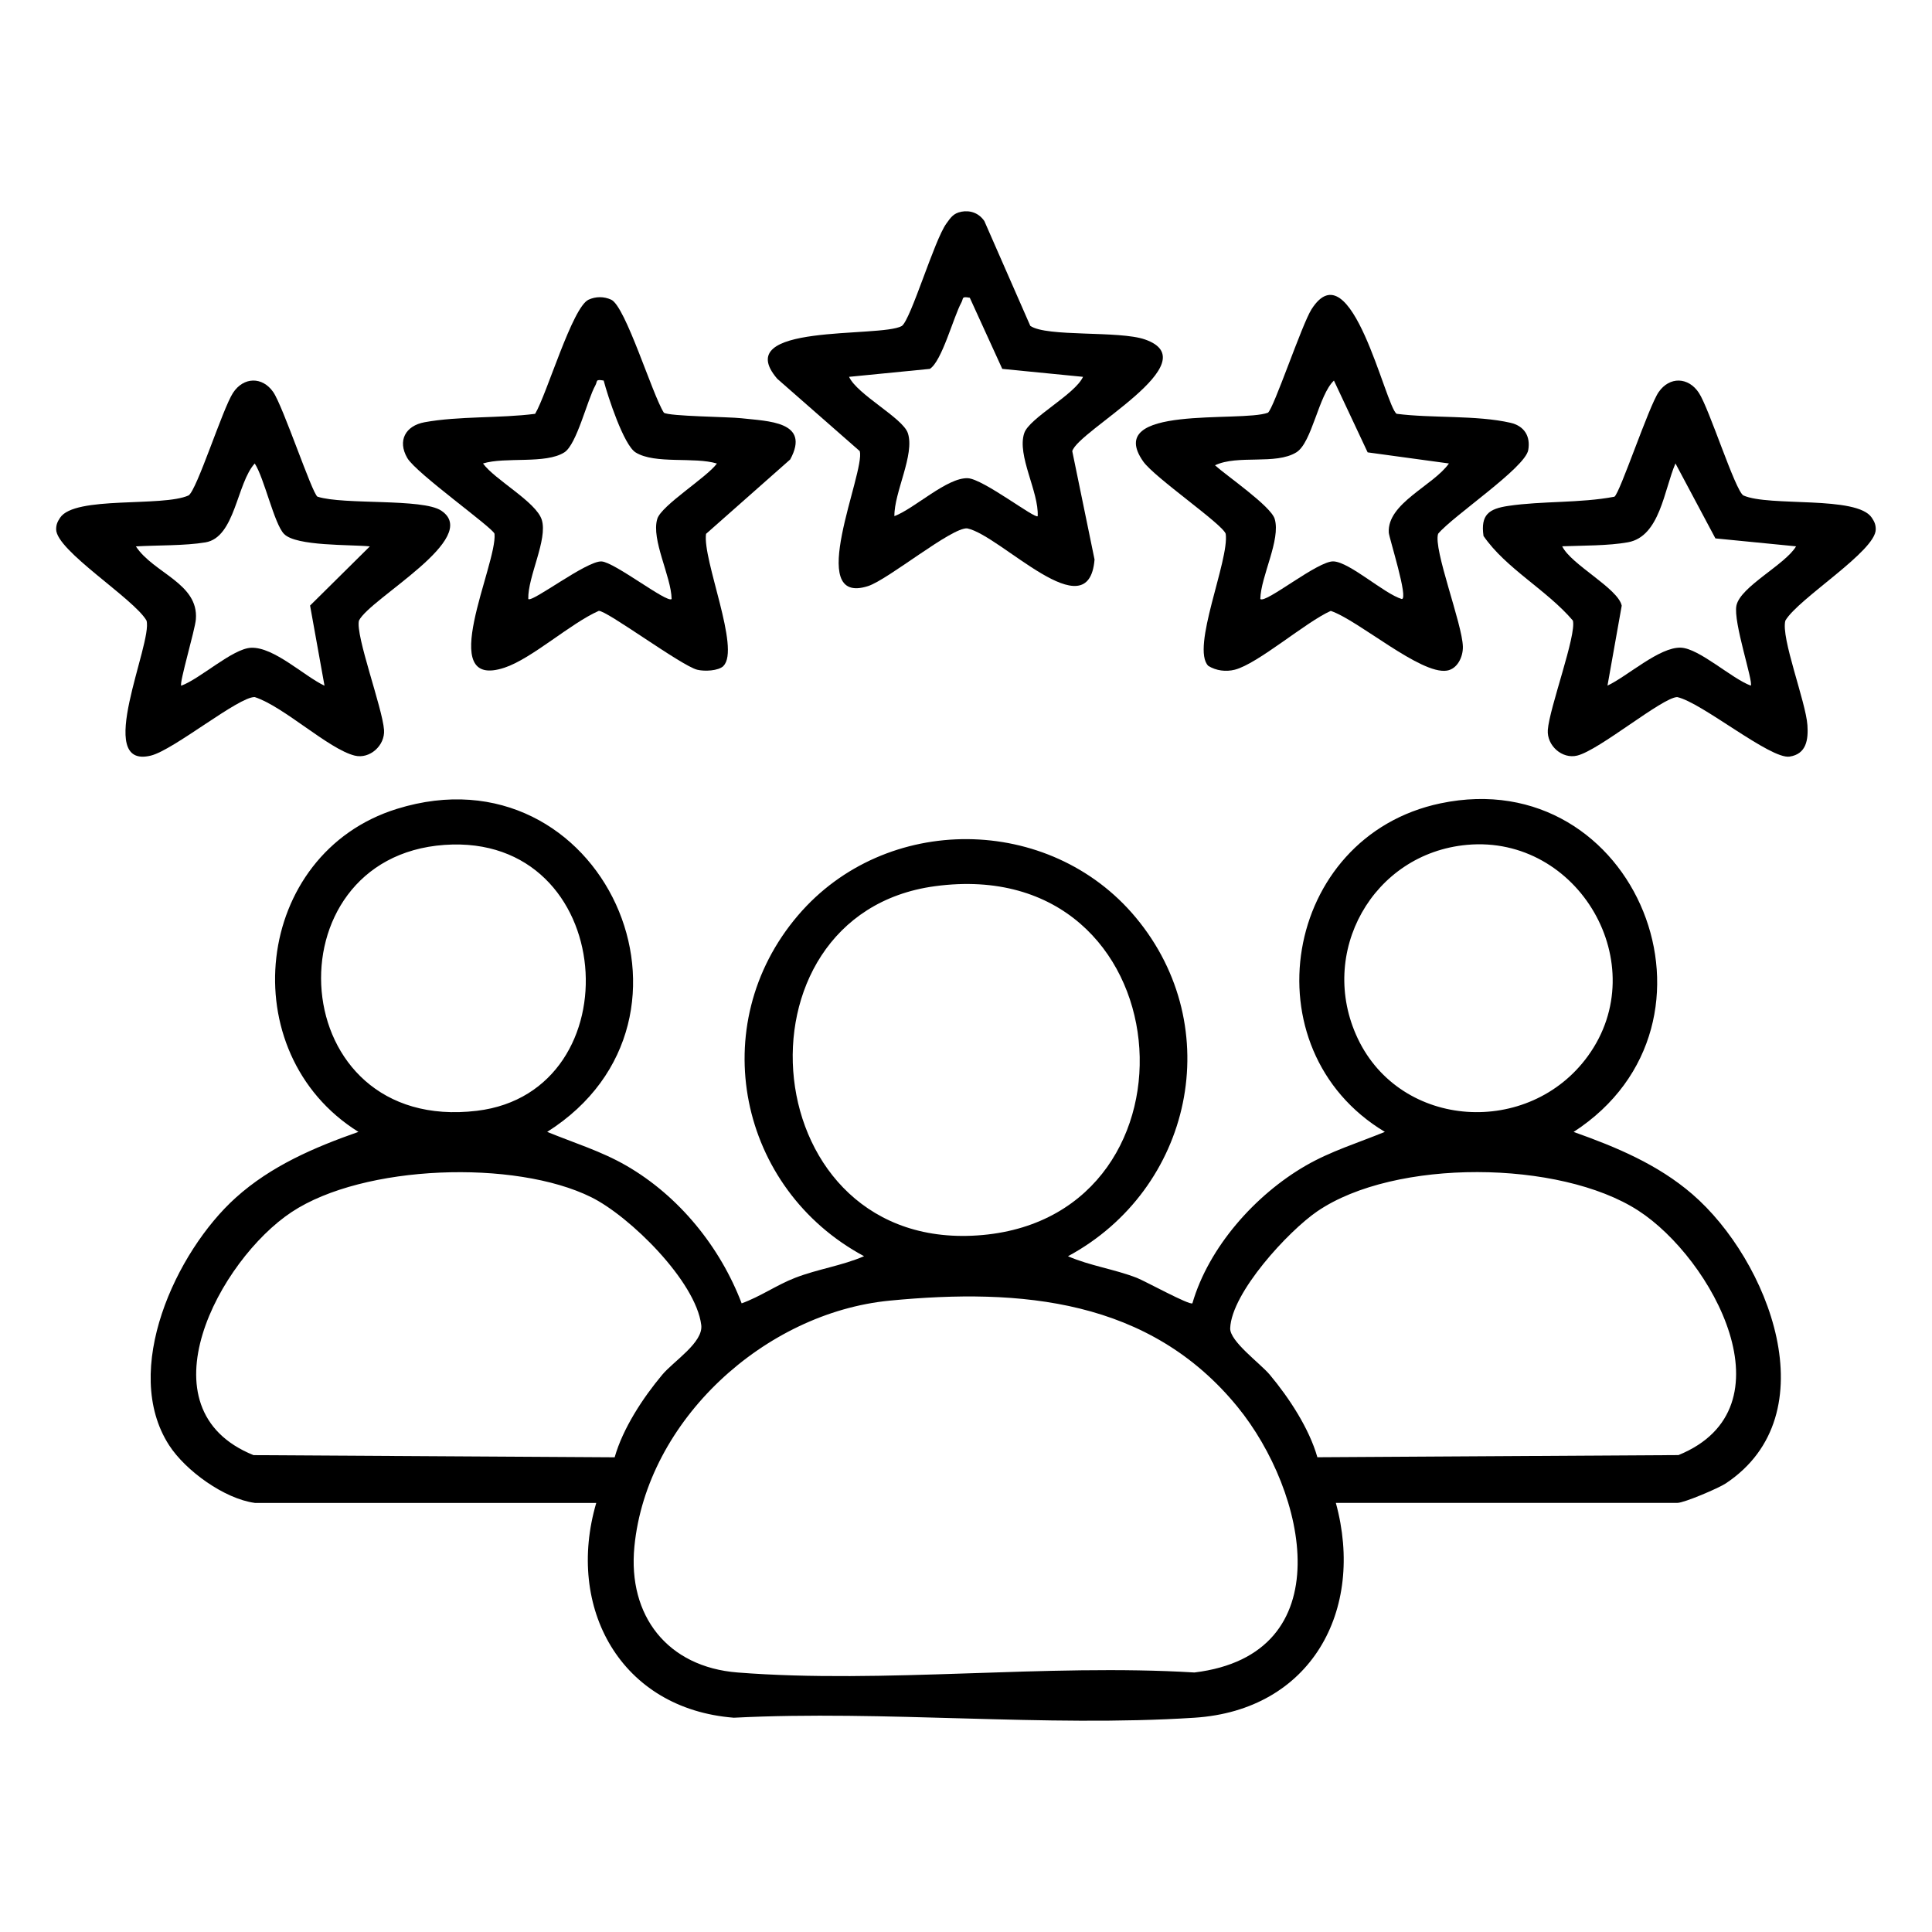 <svg xmlns="http://www.w3.org/2000/svg" id="Layer_1" viewBox="0 0 384 384"><path d="M50.63,298.71c-6.02-.81-13.74-6.38-17.02-11.46-9.6-14.87,1.36-38.5,13.25-49.2,7.01-6.31,15.58-9.99,24.38-13.08-25.2-15.72-20.87-55.36,7.68-64.21,40.74-12.63,65.29,41.77,29.84,64.21,5.31,2.18,10.75,3.83,15.76,6.73,10.46,6.05,18.62,16.14,22.89,27.35,3.71-1.33,6.99-3.67,10.65-5.08,4.49-1.74,9.28-2.39,13.68-4.29-24.92-13.37-31.77-45.91-13.12-67.75,17.4-20.38,49.98-20.14,67.11.41,18.25,21.89,11.21,54.04-13.46,67.35,4.4,1.91,9.19,2.55,13.68,4.29,1.62.63,10.54,5.53,11.05,5.06,3.25-11.18,12.5-21.56,22.49-27.34,5.01-2.9,10.45-4.55,15.76-6.73-27.34-16.4-20.31-58.72,11.07-65.3,38.9-8.16,59.74,43.73,26.45,65.31,8.46,3,16.73,6.45,23.59,12.37,15.12,13.04,27.28,43.79,6.65,57.49-1.45.96-8.27,3.87-9.62,3.87h-67.88c5.86,21.43-4.98,41.21-28.09,42.7-29.76,1.92-61.58-1.53-91.56,0-22.49-1.75-33.47-21.84-27.35-42.69H50.63ZM88.35,167.93c-35.19,2.48-32.07,57.47,6.44,52.85,31.44-3.77,28.06-55.28-6.44-52.85ZM291.59,167.92c-18.76,1.7-29.79,21.46-21.73,38.48,8.57,18.09,34.06,19.63,45.76,3.48,13.16-18.17-1.88-43.97-24.03-41.96ZM185.82,176.14c-41.82,5.65-36.04,73.45,9.47,69.33,45.66-4.13,40.23-76.04-9.47-69.33ZM122.17,289.64c1.64-5.75,5.6-11.79,9.45-16.39,2.28-2.73,8.19-6.41,7.76-9.89-1.08-8.7-14.2-21.62-21.87-25.41-15.13-7.5-45.25-6.51-59.55,2.96s-30.35,39.12-7.57,48.31l71.78.43ZM261.83,289.64l71.78-.43c22.96-9.36,6.72-39.1-8.01-48.61-15.58-10.06-48.37-10.36-63.78.16-5.75,3.93-17.03,16.15-17.31,23.23-.1,2.61,5.97,6.98,7.88,9.26,3.84,4.6,7.81,10.64,9.45,16.39ZM176.84,258.51c-24.84,2.4-48.3,23.76-50.75,48.9-1.34,13.78,6.61,23.92,20.51,25.01,29.18,2.29,61.31-1.79,90.8,0,29.5-3.58,22.34-35.91,8.58-52.78-17.47-21.42-42.99-23.66-69.14-21.13Z"></path><path d="M63.12,98.72c5.19,1.67,20.88.29,24.59,2.78,8.1,5.42-14.15,17.41-16.36,21.84-.76,2.86,4.67,17.37,4.98,21.74.22,3.09-2.84,5.85-5.84,5.1-5.18-1.29-14.12-9.78-19.86-11.63-3.18-.11-16.09,10.51-20.64,11.63-11.5,2.82.42-22.39-.87-26.84-2.53-4.38-17.95-13.89-17.96-18.13,0-.96.27-1.53.78-2.3,2.9-4.42,20.36-2.09,25.54-4.44,1.66-1.04,6.75-17.19,8.83-20.38s5.83-3.29,8-.16c1.97,2.85,7.71,20.13,8.79,20.79ZM56.46,106.13c-1.96-1.99-3.94-11.13-5.83-14.01-3.6,3.96-3.88,14.68-9.79,15.68-4.09.69-9.61.55-13.83.8,3.51,5.34,12.49,7.33,11.92,14.49-.17,2.15-3.33,12.67-2.91,13.2,3.78-1.38,10.22-7.38,13.88-7.54,4.54-.19,10.54,5.63,14.6,7.54l-2.87-15.93,11.88-11.76c-3.78-.39-14.62,0-17.04-2.46Z"></path><path d="M320.88,98.72c1.08-.66,6.82-17.94,8.79-20.79,2.17-3.14,5.92-3.01,8,.16s7.18,19.34,8.83,20.38c5.18,2.31,22.61-.03,25.54,4.44.51.77.78,1.34.78,2.3,0,4.36-15.38,13.73-17.96,18.13-.96,3.34,4.07,16.15,4.38,20.81.19,2.83-.19,5.73-3.55,6.23-3.82.57-17.46-10.78-22.34-11.83-3.01.11-15.45,10.54-19.87,11.63-3,.74-6.06-2-5.84-5.1.31-4.37,5.74-18.88,4.98-21.74-5.24-6.13-13.27-10.31-17.76-16.81-.61-4.25,1.08-5.41,4.95-5.98,6.72-1,14.26-.53,21.05-1.82ZM357,108.59l-16.05-1.58-7.94-14.9c-2.27,5.26-3.08,14.51-9.43,15.67-3.88.71-9.07.64-13.08.8,1.76,3.65,11.09,8.34,11.83,11.8l-2.83,15.89c3.94-1.83,10.34-7.72,14.6-7.54,3.66.16,10.1,6.16,13.88,7.54.56-.71-3.54-12.7-2.85-15.92.82-3.8,9.71-8.12,11.86-11.77Z"></path><path d="M191.06,42.08c1.85-.34,3.53.3,4.59,1.86l9.13,20.83c3.3,2.26,17.61.9,22.79,2.7,12.88,4.49-13.27,18.07-14.45,22.2l4.43,21.54c-1.17,14.22-18.57-4.77-25.3-6.19-3.08-.26-15.71,10.18-19.72,11.47-12.72,4.09-.53-22.59-1.64-26.82l-16.4-14.38c-9.62-11.2,20.52-8.07,24.76-10.5,1.82-1.34,6.43-17.02,8.85-20.36.84-1.16,1.39-2.05,2.97-2.34ZM192.74,59.18c-1.7-.31-1.19.09-1.66.95-1.57,2.87-3.87,11.68-6.27,13.19l-16.05,1.58c1.62,3.54,10.66,8.16,11.68,11.18,1.43,4.24-2.75,11.81-2.67,16.51,4.05-1.54,10.48-7.72,14.6-7.54,3.04.14,13.4,8.17,13.88,7.54.25-4.84-4.17-12.07-2.67-16.51,1.02-3.02,10.05-7.64,11.68-11.18l-16.05-1.58-6.46-14.15Z"></path><path d="M143.82,132.35c-1.03,1.02-3.84,1.12-5.26.76-3.19-.82-18.13-11.91-19.56-11.69-5.64,2.49-13.26,9.47-18.71,11.28-14.01,4.66-1.43-20.52-2-26.6-.22-1.13-15.58-12.03-17.34-15.07-1.99-3.44-.37-6.41,3.45-7.11,6.78-1.24,15.01-.77,21.96-1.67,2.33-3.89,7.39-21.22,10.63-22.69,1.44-.65,3.03-.66,4.48,0,2.87,1.3,8.17,18.86,10.48,22.47,1.08.73,12.9.81,15.4,1.1,5.24.6,13.83.58,9.71,8.19l-16.73,14.79c-.73,5.14,6.87,22.85,3.46,26.24ZM119.99,75.64c-1.72-.31-1.19.11-1.66.96-1.61,2.89-3.7,11.75-6.16,13.31-3.73,2.38-11.73.84-16.17,2.21,2.37,3.26,10.56,7.63,11.68,11.19,1.23,3.91-2.81,11.32-2.68,15.75.73.78,11.61-7.63,14.56-7.47,2.6.14,13.08,8.37,13.93,7.47-.07-4.48-4.1-11.79-2.85-15.93.82-2.69,9.86-8.25,11.85-11-4.52-1.38-12.31.18-16.16-2.21-2.36-1.46-5.53-11.17-6.34-14.27Z"></path><path d="M277.62,82.25c6.97.9,15.88.24,22.59,1.78,2.76.63,4.02,2.68,3.54,5.42-.62,3.55-14.99,13.11-17.91,16.64-1.02,3.01,4.82,17.92,4.92,22.45.04,1.98-1.06,4.41-3.18,4.75-5.23.83-17.56-10-23.08-11.87-4.96,2.2-14.49,10.52-19.08,11.69-1.77.45-3.7.2-5.26-.76-3.51-3.5,4.2-21.01,3.46-26.24-.57-1.9-14.12-11.16-16.39-14.38-8.03-11.4,19.39-7.7,24.78-9.7,1.13-.76,6.75-17.54,8.66-20.55,7.89-12.4,14.71,19.39,16.93,20.77ZM288,92.12l-16.17-2.21-6.7-14.27c-3.05,2.87-4.35,12.33-7.46,14.26-4.14,2.56-11.64.42-16.18,2.58,2.34,2.11,11.09,8.11,11.86,10.64,1.26,4.15-2.77,11.45-2.85,15.93.97,1.04,11.47-7.64,14.56-7.47,3.26.18,10,6.4,13.55,7.48,1.4.04-2.52-12.17-2.58-13.21-.33-5.84,8.89-9.35,11.96-13.74Z"></path></svg>